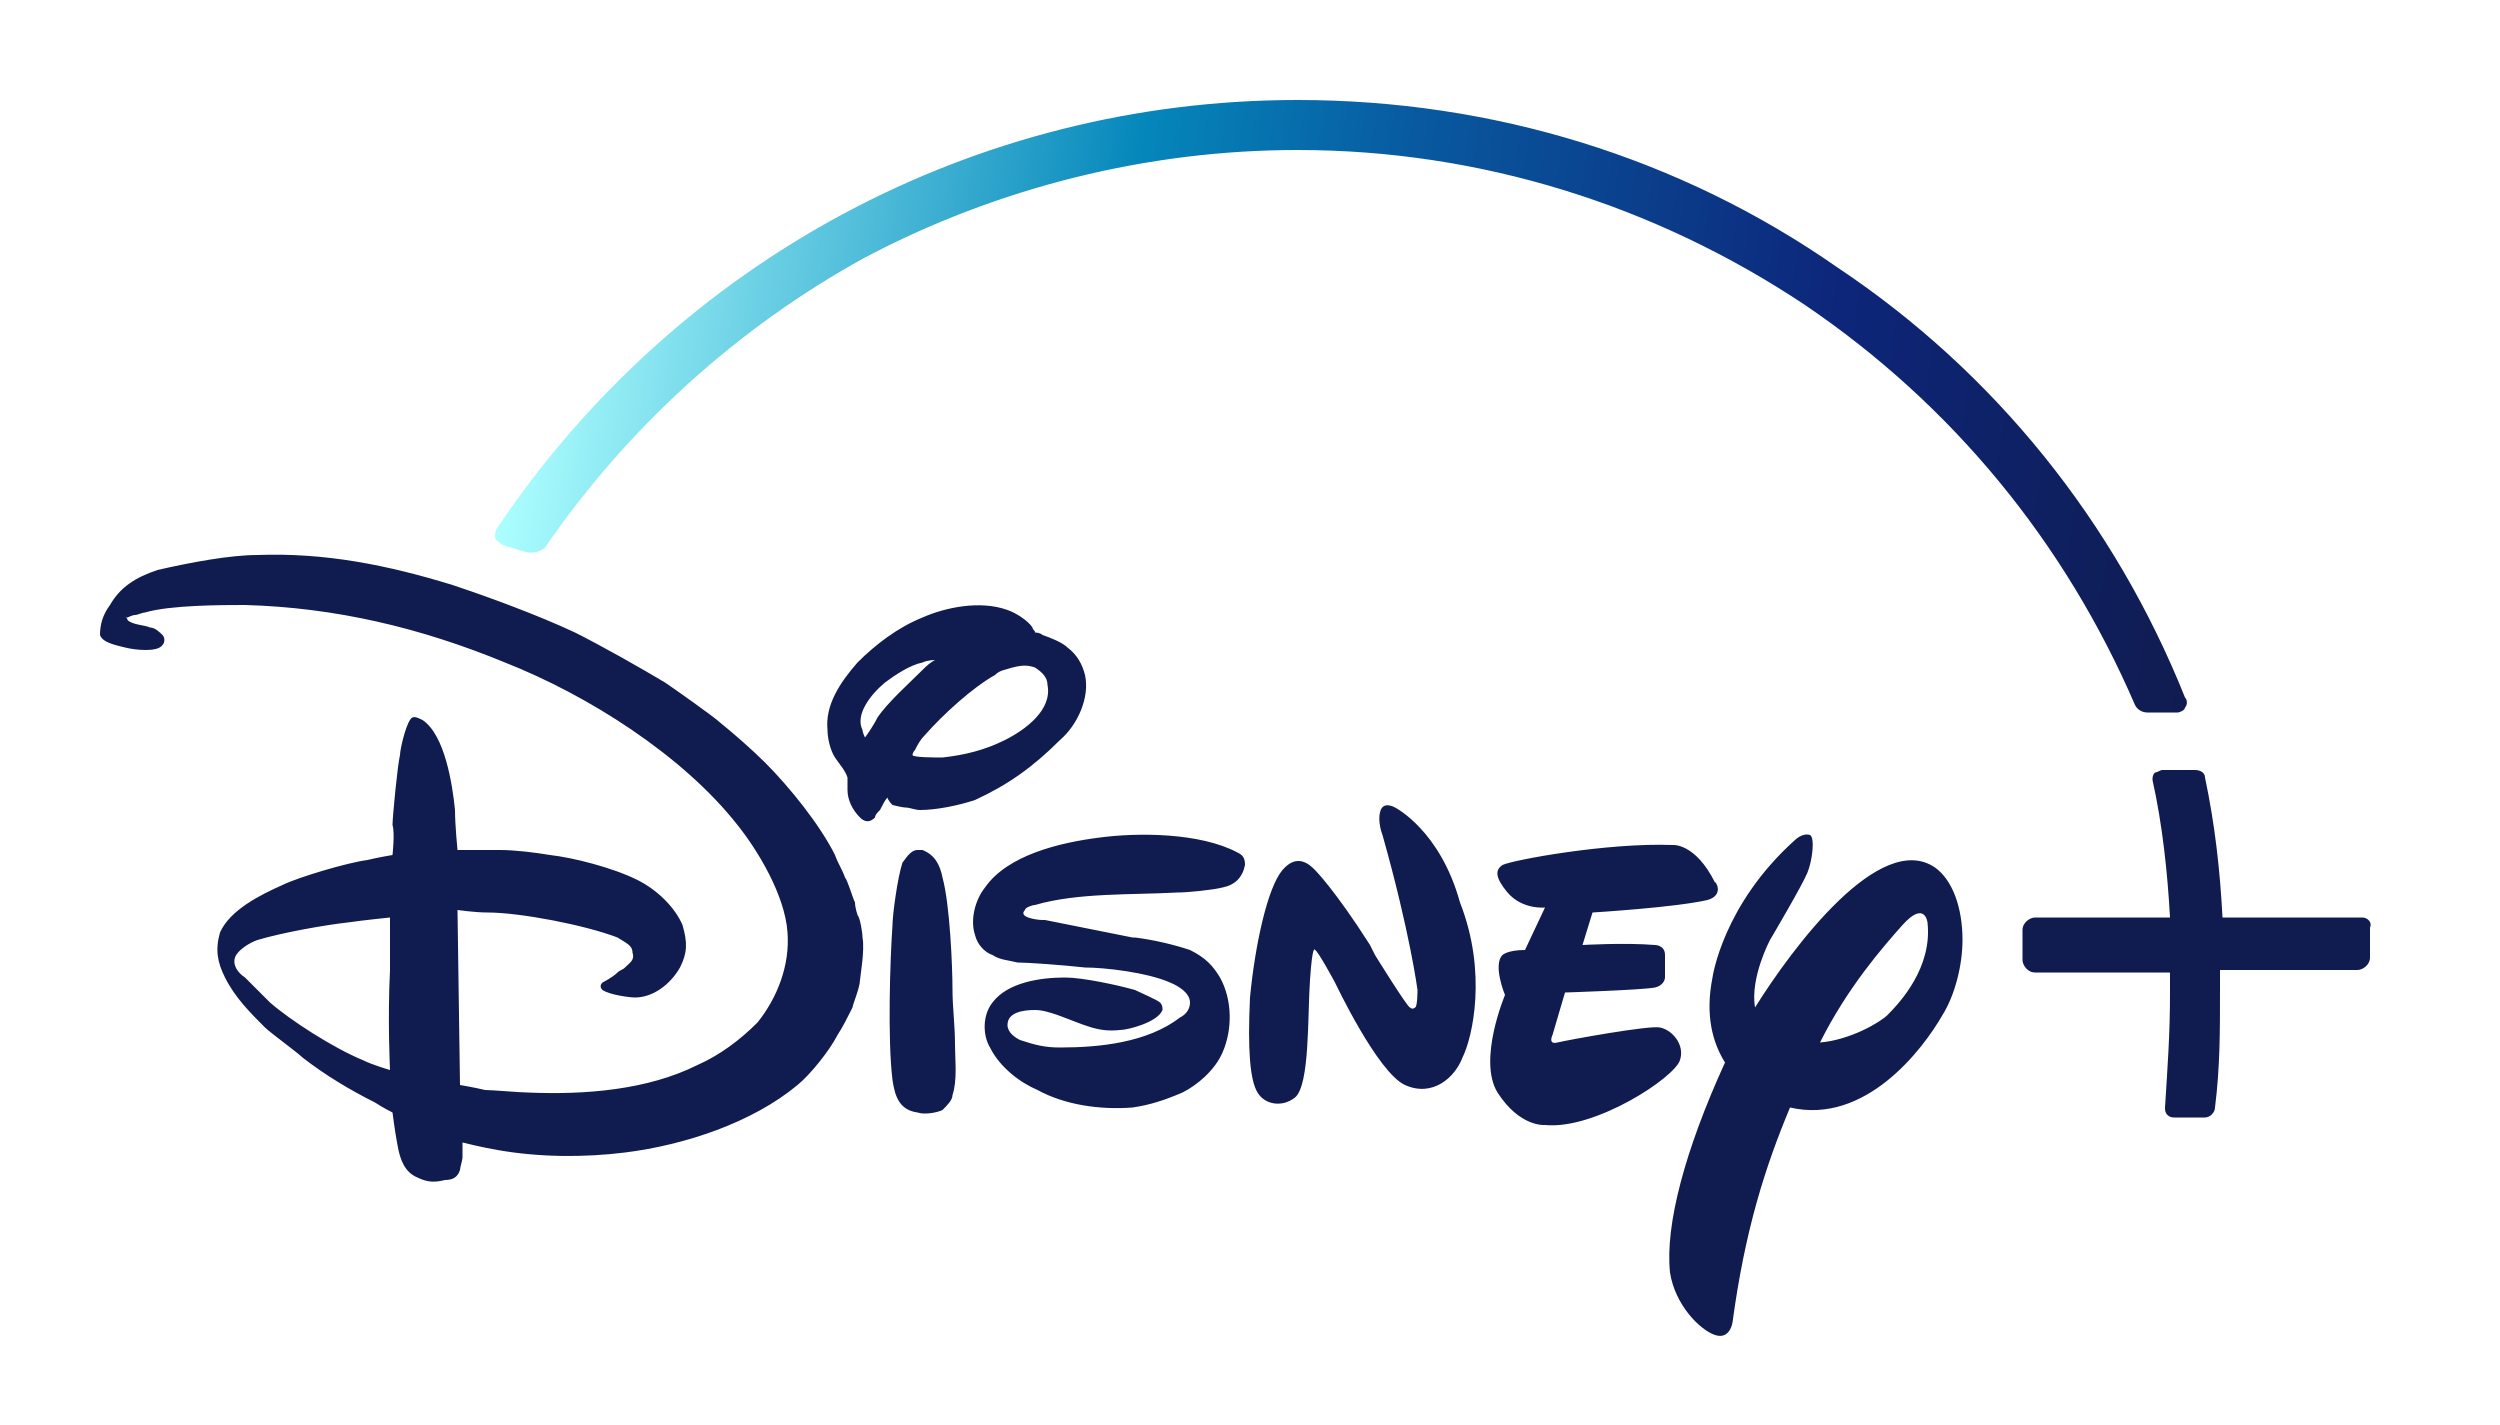 <?xml version="1.0" encoding="utf-8"?>
<!-- Generator: Adobe Illustrator 25.2.3, SVG Export Plug-In . SVG Version: 6.00 Build 0)  -->
<svg version="1.1" id="Capa_1" xmlns="http://www.w3.org/2000/svg" xmlns:xlink="http://www.w3.org/1999/xlink" x="0px" y="0px"
	 viewBox="0 0 100 57" style="enable-background:new 0 0 100 57;" xml:space="preserve">
<style type="text/css">
	.st0{fill:#101C50;}
	.st1{fill:url(#SVGID_1_);}
	.st2{fill:#1D1D1B;}
	.st3{fill:#4C24EF;}
	.st4{fill:#5ECED9;}
</style>
<g>
	<path class="st0" d="M45.3,37.5c0.1,0,0.1,0,0.1,0c0.8,0.1,1.6,0.3,2.2,0.5c0.6,0.3,0.9,0.6,1.2,1.1c0.5,0.9,0.5,2.1,0.1,3
		c-0.3,0.7-1,1.3-1.6,1.6c-0.7,0.3-1.3,0.5-2,0.6c-1.3,0.1-2.7-0.1-3.8-0.7c-0.7-0.3-1.5-0.9-1.9-1.7c-0.3-0.5-0.3-1.3,0.1-1.8
		c0.6-0.8,1.9-1,2.9-1c0.7,0,2.1,0.3,2.8,0.5c0.2,0.1,0.9,0.4,1,0.5c0.1,0.1,0.1,0.2,0.1,0.3c-0.2,0.5-1.4,0.8-1.7,0.8
		c-0.9,0.1-1.4-0.2-2.5-0.6c-0.3-0.1-0.6-0.2-0.9-0.2c-0.5,0-1.1,0.1-1.1,0.6c0,0.3,0.3,0.5,0.5,0.6c0.6,0.2,1,0.3,1.6,0.3
		c1.6,0,3.5-0.2,4.8-1.2c0.2-0.1,0.4-0.3,0.4-0.6c0-0.5-0.8-0.8-0.8-0.8c-0.9-0.4-2.6-0.6-3.4-0.6c-0.9-0.1-2.3-0.2-2.7-0.2
		c-0.4-0.1-0.7-0.1-1-0.3c-0.3-0.1-0.6-0.4-0.7-0.8c-0.2-0.6,0-1.4,0.4-1.9c0.9-1.3,3-1.8,4.6-2c1.5-0.2,4-0.2,5.5,0.6
		c0.2,0.1,0.3,0.2,0.3,0.5c-0.1,0.5-0.4,0.8-0.9,0.9c-0.4,0.1-1.4,0.2-1.8,0.2c-1.8,0.1-4,0-5.7,0.5c-0.1,0-0.4,0.1-0.4,0.2
		c-0.3,0.3,0.5,0.4,0.7,0.4c0,0,0.1,0,0.1,0L45.3,37.5 M34.6,29.5c0,0,0.3-0.4,0.5-0.8c0.4-0.6,1.3-1.4,1.9-2
		c0.2-0.2,0.4-0.3,0.4-0.3s-0.3,0-0.5,0.1c-0.5,0.1-1.1,0.5-1.5,0.8c-0.6,0.5-1.2,1.3-0.9,1.9C34.5,29.3,34.6,29.5,34.6,29.5
		 M37.7,30.3c0.9-0.1,1.7-0.3,2.5-0.7c0.8-0.4,1.9-1.2,1.7-2.2c0-0.3-0.2-0.5-0.5-0.7c-0.3-0.1-0.5-0.1-0.9,0
		c-0.3,0.1-0.5,0.1-0.7,0.3c-0.9,0.5-2.1,1.6-2.8,2.4c-0.2,0.2-0.3,0.4-0.4,0.6c-0.1,0.1-0.1,0.2-0.1,0.2
		C36.5,30.3,37.4,30.3,37.7,30.3 M35.5,31.9c-0.1,0.1-0.2,0.3-0.3,0.5c-0.1,0.1-0.2,0.2-0.2,0.3c-0.2,0.2-0.4,0.2-0.6,0
		c-0.3-0.3-0.5-0.7-0.5-1.1c0-0.2,0-0.4,0-0.5c-0.1-0.3-0.3-0.5-0.5-0.8c-0.2-0.3-0.3-0.8-0.3-1.1c-0.1-1,0.5-1.9,1.2-2.7
		c0.7-0.7,1.6-1.4,2.6-1.8c0.9-0.4,2.3-0.7,3.4-0.3c0.3,0.1,0.8,0.4,1,0.7c0,0.1,0.1,0.1,0.1,0.2c0,0,0.2,0,0.3,0.1
		c0.3,0.1,0.8,0.3,1,0.5c0.4,0.3,0.6,0.7,0.7,1.1c0.2,0.9-0.3,2-1,2.6c-1.1,1.1-2.1,1.8-3.4,2.4c-0.6,0.2-1.5,0.4-2.2,0.4
		c-0.2,0-0.4-0.1-0.6-0.1c-0.1,0-0.5-0.1-0.5-0.1C35.5,32,35.5,31.9,35.5,31.9 M36.7,34c0,0,0.1,0,0.2,0c0.5,0.2,0.7,0.6,0.8,1.1
		c0.3,1.1,0.4,3.6,0.4,4.5c0,0.7,0.1,1.4,0.1,2.2c0,0.6,0.1,1.4-0.1,2c0,0.2-0.2,0.4-0.4,0.6c-0.2,0.1-0.7,0.2-1,0.1
		c-0.7-0.1-0.9-0.6-1-1.3c-0.2-1.6-0.1-4.8,0-6.2c0-0.4,0.2-1.9,0.4-2.5C36.2,34.4,36.4,34,36.7,34 M15.6,36.7c0,0-1,0.1-1.7,0.2
		c-0.9,0.1-2.6,0.4-3.6,0.7C10,37.7,9.5,38,9.4,38.3c-0.1,0.3,0.1,0.6,0.4,0.8c0.1,0.1,0.8,0.8,1,1c0.8,0.7,2.5,1.8,3.7,2.3
		c0.4,0.2,1.1,0.4,1.1,0.4s-0.1-2,0-4C15.6,37.8,15.6,36.7,15.6,36.7 M34.5,37.5c0.1,0.5-0.1,1.6-0.1,1.7c0,0.3-0.3,1-0.3,1.1
		c-0.2,0.4-0.4,0.8-0.6,1.1c-0.3,0.6-1.1,1.6-1.6,2c-1.8,1.5-4.5,2.4-6.9,2.7c-1.6,0.2-3.4,0.2-5.1-0.1c-0.6-0.1-1.4-0.3-1.4-0.3
		s0,0.3,0,0.6c0,0.1-0.1,0.4-0.1,0.5c-0.1,0.3-0.3,0.4-0.6,0.4c-0.4,0.1-0.7,0.1-1.1-0.1c-0.5-0.2-0.7-0.7-0.8-1.3
		c-0.1-0.5-0.2-1.3-0.2-1.3s-0.4-0.2-0.7-0.4c-1-0.5-2-1.1-2.9-1.8c-0.2-0.2-1.3-1-1.5-1.2c-0.6-0.6-1.2-1.2-1.6-2
		c-0.3-0.6-0.4-1.1-0.2-1.8c0.4-0.9,1.6-1.5,2.5-1.9c0.6-0.3,2.6-0.9,3.4-1c0.4-0.1,1-0.2,1-0.2c0,0,0,0,0,0c0,0,0.1-0.9,0-1.2
		c0-0.3,0.2-2.4,0.3-2.8c0-0.2,0.2-1.1,0.4-1.4c0.1-0.2,0.3-0.1,0.5,0c0.9,0.6,1.2,2.6,1.3,3.6c0,0.6,0.1,1.6,0.1,1.6s1.1,0,1.7,0
		c0.6,0,1.4,0.1,2,0.2c0.9,0.1,2.5,0.5,3.5,1c0.8,0.4,1.5,1.1,1.8,1.8c0.2,0.7,0.2,1.1-0.1,1.7c-0.4,0.7-1.1,1.2-1.8,1.2
		c-0.2,0-1-0.1-1.3-0.3c-0.1-0.1-0.1-0.2,0-0.3c0,0,0.4-0.2,0.6-0.4c0.1-0.1,0.2-0.1,0.3-0.2c0.2-0.2,0.4-0.3,0.3-0.6
		c0-0.3-0.3-0.4-0.6-0.6c-1.3-0.5-3.9-1-5.2-1c-0.5,0-1.2-0.1-1.2-0.1l0.1,7c0,0,0.6,0.1,1,0.2c0.3,0,1.4,0.1,1.7,0.1
		c2.3,0.1,4.8-0.1,6.8-1.1c0.9-0.4,1.7-1,2.4-1.7c0.8-1,1.3-2.3,1.2-3.6c-0.1-1.5-1.2-3.3-2-4.3c-2.2-2.8-6-5.2-9.3-6.5
		c-3.4-1.4-6.8-2.2-10.4-2.3c-0.9,0-3,0-4,0.3c-0.1,0-0.3,0.1-0.4,0.1c-0.1,0-0.3,0.1-0.3,0.1c0,0-0.1,0-0.1,0s0.1,0,0.1,0.1
		C5.3,25,5.8,25,6,25.1c0.2,0,0.4,0.2,0.5,0.3c0.1,0.1,0.1,0.3,0,0.4C6.3,26.1,5.4,26,5,25.9c-0.4-0.1-0.9-0.2-1-0.5
		C4,25,4.1,24.6,4.4,24.2c0.4-0.7,1-1.1,1.9-1.4c1.3-0.3,2.9-0.6,4-0.6c2.7-0.1,5.2,0.4,7.8,1.2c1.5,0.5,3.4,1.2,4.9,1.9
		c1,0.5,2.6,1.4,3.6,2c0.3,0.2,2,1.4,2.2,1.6c0.5,0.4,1.3,1.1,1.8,1.6c1,1,2.2,2.5,2.8,3.7c0.1,0.3,0.3,0.6,0.4,0.9
		c0.1,0.1,0.3,0.8,0.4,1c0,0.2,0.1,0.5,0.1,0.5C34.4,36.7,34.5,37.3,34.5,37.5 M68.3,36c-1.3,0.3-4.6,0.5-4.6,0.5l-0.4,1.3
		c0,0,1.7-0.1,2.9,0c0,0,0.4,0,0.4,0.4c0,0.5,0,0.9,0,0.9s0,0.3-0.4,0.4c-0.5,0.1-3.6,0.2-3.6,0.2l-0.5,1.7c0,0-0.2,0.4,0.2,0.3
		c0.4-0.1,3.7-0.7,4.1-0.6c0.5,0.1,1,0.7,0.8,1.3c-0.2,0.7-3.4,2.8-5.4,2.6c0,0-1,0.1-1.9-1.3c-0.8-1.3,0.3-3.9,0.3-3.9
		s-0.5-1.2-0.1-1.6c0,0,0.2-0.2,0.9-0.2l0.8-1.7c0,0-0.9,0.1-1.5-0.6c-0.5-0.6-0.5-0.9-0.2-1.1c0.4-0.2,4.2-0.9,6.8-0.8
		c0,0,0.9-0.1,1.7,1.5C68.6,35.2,69,35.8,68.3,36 M58.5,42.3c-0.3,0.8-1.2,1.6-2.3,1.1c-1.1-0.5-2.8-4.1-2.8-4.1s-0.7-1.3-0.8-1.3
		c0,0-0.1-0.3-0.2,1.2c-0.1,1.4,0,4.2-0.6,4.7c-0.5,0.4-1.2,0.3-1.5-0.2c-0.3-0.5-0.4-1.7-0.3-3.8c0.2-2.1,0.7-4.4,1.3-5.1
		c0.6-0.7,1.1-0.2,1.3,0c0,0,0.8,0.8,2.2,3l0.2,0.4c0,0,1.3,2.1,1.4,2.1c0,0,0.1,0.1,0.2,0c0.1,0,0.1-0.7,0.1-0.7s-0.3-2.3-1.4-6.2
		c0,0-0.2-0.5-0.1-0.9c0.1-0.5,0.6-0.2,0.6-0.2s1.8,0.9,2.6,3.8C59.5,38.9,58.9,41.5,58.5,42.3 M77.7,40.6c-0.8,1.4-3.1,4.4-6.1,3.7
		c-1,2.4-1.8,4.9-2.3,8.6c0,0-0.1,0.7-0.7,0.5c-0.6-0.2-1.6-1.2-1.8-2.5C66.6,49,67.4,46,69,42.5c-0.5-0.8-0.8-1.9-0.5-3.4
		c0,0,0.4-2.9,3.3-5.5c0,0,0.3-0.3,0.6-0.2c0.2,0.1,0.1,1-0.1,1.5c-0.2,0.5-1.5,2.7-1.5,2.7s-0.8,1.5-0.6,2.7c1.5-2.4,5-7.1,7.2-5.6
		c0.7,0.5,1.1,1.6,1.1,2.9C78.5,38.6,78.2,39.8,77.7,40.6 M77.1,36.9c0,0-0.1-0.9-1,0.1c-0.8,0.9-2.2,2.5-3.3,4.7
		c1.2-0.1,2.4-0.8,2.7-1.1C76,40.1,77.3,38.7,77.1,36.9 M94.5,36.7h-5.6c-0.1-1.9-0.3-3.7-0.7-5.6c0-0.2-0.2-0.3-0.4-0.3h-1.3
		c-0.1,0-0.2,0.1-0.3,0.1c-0.1,0.1-0.1,0.2-0.1,0.3c0.4,1.8,0.6,3.7,0.7,5.5h-5.4c-0.2,0-0.5,0.2-0.5,0.5v1.2c0,0.2,0.2,0.5,0.5,0.5
		h5.4c0,0.3,0,0.5,0,0.8c0,1.7-0.1,3-0.2,4.6c0,0.1,0,0.2,0.1,0.3c0.1,0.1,0.2,0.1,0.3,0.1h1.2c0.2,0,0.4-0.2,0.4-0.4
		c0.2-1.6,0.2-3,0.2-4.7c0-0.2,0-0.5,0-0.8h5.5c0.2,0,0.5-0.2,0.5-0.5v-1.2C94.9,36.9,94.7,36.7,94.5,36.7"/>
	
		<linearGradient id="SVGID_1_" gradientUnits="userSpaceOnUse" x1="88.614" y1="154.169" x2="21.256" y2="163.276" gradientTransform="matrix(1 0 0 -1 0 174.11)">
		<stop  offset="0" style="stop-color:#101C50"/>
		<stop  offset="0.236" style="stop-color:#0D267A"/>
		<stop  offset="0.497" style="stop-color:#085AA0"/>
		<stop  offset="0.655" style="stop-color:#0587BB"/>
		<stop  offset="1" style="stop-color:#ADFFFF"/>
	</linearGradient>
	<path class="st1" d="M19.9,21.1c-0.1,0.1-0.1,0.3-0.1,0.4c0,0.1,0.2,0.2,0.3,0.3l1,0.3c0.1,0,0.1,0,0.2,0c0.2,0,0.4-0.1,0.5-0.2
		c3.3-4.8,7.7-8.8,12.8-11.6C39.9,7.5,45.9,6,51.9,6c7.3,0,14.3,2.2,20.3,6.2c5.9,4,10.4,9.5,13.2,16c0.1,0.2,0.3,0.3,0.5,0.3h1.2
		c0.1,0,0.3-0.1,0.3-0.2c0.1-0.1,0.1-0.3,0-0.4c-2.8-7-7.6-13-13.9-17.2C67.2,6.3,59.7,4,51.9,4C39,4,27.1,10.4,19.9,21.1"/>
</g>
</svg>
